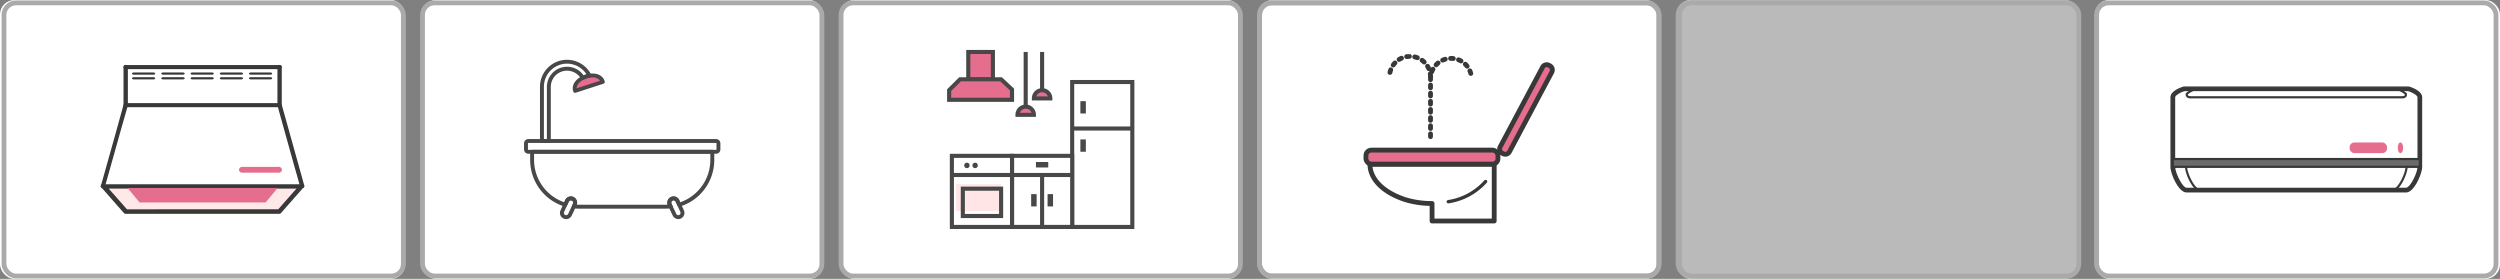 <svg xmlns="http://www.w3.org/2000/svg" xmlns:xlink="http://www.w3.org/1999/xlink" width="519" height="57.897" viewBox="0 0 519 57.897">
  <rect x="0" y="0" width="519" height="57.897" fill="#808080" stroke="none"/>
  <defs>
    <clipPath id="clip-path">
      <rect id="長方形_40741" data-name="長方形 40741" width="40.25" height="35.409" fill="none"/>
    </clipPath>
    <clipPath id="clip-path-2">
      <rect id="長方形_40742" data-name="長方形 40742" width="32.933" height="42.806" fill="none"/>
    </clipPath>
  </defs>
  <g id="_2110_set_ico01" data-name=" 2110 set ico01" transform="translate(0.473 0.141)">
    <g id="グループ_28878" data-name="グループ 28878" transform="translate(-0.473 -0.14)">
      <g id="グループ_28876" data-name="グループ 28876" transform="translate(0 0)">
        <g id="li" transform="translate(434.892)">
          <g id="長方形_4772" data-name="長方形 4772">
            <rect id="長方形_40123" data-name="長方形 40123" width="84.108" height="57.896" rx="3" fill="#fff"/>
            <rect id="長方形_40124" data-name="長方形 40124" width="82.916" height="56.704" rx="2.5" transform="translate(0.367 0.596)" fill="none" stroke="#aaa" stroke-width="1"/>
          </g>
          <g id="ico" transform="translate(15.846 18.094)">
            <g id="グループ_12440" data-name="グループ 12440">
              <g id="グループ_12439" data-name="グループ 12439">
                <g id="グループ_12433" data-name="グループ 12433">
                  <path id="パス_5374" data-name="パス 5374" d="M497.009,43.859c1.268,0,2.853-3.5,2.853-4.827V24.593c0-.917-1.9-1.657-2.4-1.762H450.986c-.495.106-2.4.846-2.4,1.762V39.032c0,1.324,1.586,4.827,2.853,4.827Z" transform="translate(-448.248 -22.491)" fill="#fff"/>
                  <path id="パス_5375" data-name="パス 5375" d="M496.976,44.163H451.4c-1.57,0-3.194-3.837-3.194-5.168V24.557c0-1.245,2.256-2.007,2.667-2.094a.314.314,0,0,1,.071-.008h46.484a.312.312,0,0,1,.07.008c.414.09,2.667.85,2.667,2.094V39C500.17,40.325,498.546,44.163,496.976,44.163ZM450.987,23.133c-.632.148-2.094.846-2.094,1.422V38.993c0,1.263,1.542,4.487,2.513,4.487h45.572c.972,0,2.513-3.22,2.513-4.487V24.555c0-.577-1.461-1.273-2.094-1.422Z" transform="translate(-448.211 -22.454)" fill="#383838" stroke="#383838" stroke-width="0.3"/>
                </g>
                <g id="グループ_12434" data-name="グループ 12434" transform="translate(2.862 16.315)">
                  <path id="パス_5376" data-name="パス 5376" d="M454.464,45.813c-1.514,0-3.081-3.753-3.081-5.053a.226.226,0,0,1,.227-.226h0a.226.226,0,0,1,.226.226h0c0,1.334,1.583,4.6,2.627,4.6a.226.226,0,0,1,.227.226h0A.227.227,0,0,1,454.464,45.813Z" transform="translate(-451.383 -40.533)" fill="#383838"/>
                </g>
                <g id="グループ_12435" data-name="グループ 12435" transform="translate(3.007 0.111)">
                  <path id="パス_5377" data-name="パス 5377" d="M496.456,24.792H452.577a1.038,1.038,0,0,1-.917-.361.776.776,0,0,1-.068-.684.241.241,0,0,1,.055-.082,5.434,5.434,0,0,1,2.115-1.083.226.226,0,0,1,.27.171v0a.226.226,0,0,1-.172.27h0a5.051,5.051,0,0,0-1.854.93.294.294,0,0,0,.031.224c.072.1.264.16.542.16h43.879c.277,0,.468-.057.542-.16a.294.294,0,0,0,.031-.224,5.053,5.053,0,0,0-1.853-.93A.227.227,0,0,1,495,22.76v0a.228.228,0,0,1,.271-.175,5.433,5.433,0,0,1,2.115,1.083.252.252,0,0,1,.055.082.779.779,0,0,1-.067.684A1.041,1.041,0,0,1,496.456,24.792Z" transform="translate(-451.543 -22.577)" fill="#383838"/>
                </g>
                <g id="グループ_12436" data-name="グループ 12436" transform="translate(0.119 14.696)">
                  <rect id="長方形_6325" data-name="長方形 6325" width="51.277" height="1.619" transform="translate(0.223 0.226)" fill="#6b6b6c"/>
                  <path id="パス_5378" data-name="パス 5378" d="M499.842,40.811H448.57a.228.228,0,0,1-.227-.227V38.966a.226.226,0,0,1,.227-.227h51.277a.226.226,0,0,1,.226.227h0v1.619a.226.226,0,0,1-.226.227Zm-51.05-.451h50.824V39.195H448.792Z" transform="translate(-448.343 -38.739)" fill="#383838"/>
                </g>
                <g id="グループ_12437" data-name="グループ 12437" transform="translate(45.79 16.313)">
                  <path id="パス_5379" data-name="パス 5379" d="M499.18,45.813a.226.226,0,0,1-.227-.227h0a.226.226,0,0,1,.227-.227h0c1.044,0,2.627-3.267,2.627-4.6a.226.226,0,0,1,.226-.227h0a.226.226,0,0,1,.227.227h0C502.26,42.06,500.694,45.813,499.18,45.813Z" transform="translate(-498.953 -40.531)" fill="#383838"/>
                </g>
                <ellipse id="楕円形_186" data-name="楕円形 186" cx="0.555" cy="1.111" rx="0.555" ry="1.111" transform="translate(47.038 11.475)" fill="#e56d8d"/>
                <rect id="長方形_6326" data-name="長方形 6326" width="7.774" height="2.222" rx="1" transform="translate(37.042 11.475)" fill="#e56d8d"/>
              </g>
            </g>
          </g>
        </g>
        <g id="li-2" transform="translate(174.37)">
          <g id="長方形_4772-2" data-name="長方形 4772-2">
            <rect id="長方形_40125" data-name="長方形 40125" width="83.419" height="57.896" rx="3" fill="#fff"/>
            <rect id="長方形_40126" data-name="長方形 40126" width="82.916" height="56.704" rx="2.5" transform="translate(0.228 0.596)" fill="none" stroke="#aaa" stroke-width="1"/>
          </g>
          <g id="ico-2" transform="translate(22.246 10.359)">
            <g id="グループ_12559" data-name="グループ 12559" transform="translate(25.542 6.244)">
              <rect id="長方形_6338" data-name="長方形 6338" width="12.487" height="30.083" transform="translate(0.426 0.426)" fill="#fff"/>
              <path id="パス_5476" data-name="パス 5476" d="M235.889,51.723H222.551V20.789h13.338ZM223.4,50.872h11.636V21.64H223.4Z" transform="translate(-222.551 -20.789)" fill="#484848"/>
            </g>
            <g id="グループ_12560" data-name="グループ 12560" transform="translate(13.055 21.569)">
              <rect id="長方形_6339" data-name="長方形 6339" width="12.487" height="14.758" transform="translate(0.426 0.426)" fill="#fff"/>
              <path id="パス_5477" data-name="パス 5477" d="M222.483,52.851H209.145V37.242h13.338ZM210,52h11.636V38.093H210Z" transform="translate(-209.145 -37.242)" fill="#484848"/>
            </g>
            <g id="グループ_12561" data-name="グループ 12561" transform="translate(0.567 21.569)">
              <rect id="長方形_6340" data-name="長方形 6340" width="12.487" height="14.758" transform="translate(0.426 0.426)" fill="#fff"/>
              <path id="パス_5478" data-name="パス 5478" d="M209.076,52.851H195.738V37.242h13.338ZM196.589,52h11.636V38.093H196.589Z" transform="translate(-195.738 -37.242)" fill="#484848"/>
            </g>
            <g id="グループ_12562" data-name="グループ 12562" transform="translate(0.993 25.542)">
              <rect id="長方形_6341" data-name="長方形 6341" width="24.691" height="0.851" fill="#484848"/>
            </g>
            <g id="グループ_12563" data-name="グループ 12563" transform="translate(25.968 15.893)">
              <rect id="長方形_6342" data-name="長方形 6342" width="12.771" height="0.851" fill="#484848"/>
            </g>
            <g id="グループ_12564" data-name="グループ 12564" transform="translate(27.671 10.643)">
              <rect id="長方形_6343" data-name="長方形 6343" width="1.135" height="2.554" fill="#484848"/>
            </g>
            <g id="グループ_12565" data-name="グループ 12565" transform="translate(27.671 18.589)">
              <rect id="長方形_6344" data-name="長方形 6344" width="1.135" height="2.554" fill="#484848"/>
            </g>
            <g id="グループ_12566" data-name="グループ 12566" transform="translate(18.447 23.272)">
              <rect id="長方形_6345" data-name="長方形 6345" width="2.554" height="1.135" fill="#484848"/>
            </g>
            <g id="グループ_12567" data-name="グループ 12567" transform="translate(17.454 29.941)">
              <rect id="長方形_6346" data-name="長方形 6346" width="1.135" height="2.554" fill="#484848"/>
            </g>
            <g id="グループ_12568" data-name="グループ 12568" transform="translate(20.86 29.941)">
              <rect id="長方形_6347" data-name="長方形 6347" width="1.135" height="2.554" fill="#484848"/>
            </g>
            <g id="グループ_12569" data-name="グループ 12569" transform="translate(1.863 27.874)">
              <rect id="長方形_6368" data-name="長方形 6368" width="9.315" height="5.589" fill="#ffe5e5"/>
              <path id="パス_5479" data-name="パス 5479" d="M206.978,51.083h-8.8V44.555h8.8Zm-7.946-.851h7.095V45.406h-7.095Z" transform="translate(-197.201 -44.048)" fill="#484848"/>
            </g>
            <g id="グループ_12570" data-name="グループ 12570" transform="translate(19.299 25.968)">
              <rect id="長方形_6348" data-name="長方形 6348" width="0.851" height="10.784" fill="#484848"/>
            </g>
            <g id="グループ_12571" data-name="グループ 12571" transform="translate(3.973)">
              <rect id="長方形_6349" data-name="長方形 6349" width="5.108" height="5.676" transform="translate(0.427 0.426)" fill="#e56d8d"/>
              <path id="パス_5480" data-name="パス 5480" d="M205.355,20.614h-5.961V14.086h5.961Zm-5.108-.851H204.5V14.937h-4.257Z" transform="translate(-199.394 -14.086)" fill="#484848"/>
            </g>
            <g id="グループ_12572" data-name="グループ 12572" transform="translate(0 5.676)">
              <path id="パス_5481" data-name="パス 5481" d="M208.641,24.894H195.586V22.888l2.271-2.251h8.514l2.271,2.126Z" transform="translate(-195.16 -20.211)" fill="#e56d8d"/>
              <path id="パス_5482" data-name="パス 5482" d="M209.036,25.288H195.129V22.68l2.521-2.5h8.857l2.528,2.367Zm-13.055-.851h12.2V22.916l-2.013-1.884H198l-2.02,2Z" transform="translate(-195.129 -20.18)" fill="#484848"/>
            </g>
            <g id="グループ_12573" data-name="グループ 12573" transform="translate(15.893 0.426)">
              <rect id="長方形_6350" data-name="長方形 6350" width="0.851" height="11.068" fill="#484848"/>
            </g>
            <g id="グループ_12574" data-name="グループ 12574" transform="translate(19.299 0.426)">
              <rect id="長方形_6351" data-name="長方形 6351" width="0.851" height="8.23" fill="#484848"/>
            </g>
            <g id="グループ_12575" data-name="グループ 12575" transform="translate(14.191 11.353)">
              <path id="長方形_6352" data-name="長方形 6352" d="M212.524,26.731h0a1.7,1.7,0,0,1,1.7,1.7h-3.405a1.7,1.7,0,0,1,1.7-1.7Z" transform="translate(-210.395 -26.305)" fill="#e56d8d"/>
              <path id="パス_5483" data-name="パス 5483" d="M214.621,28.828h-4.257V28.4a2.128,2.128,0,0,1,4.257,0Zm-3.333-.851H213.7a1.276,1.276,0,0,0-2.407,0Z" transform="translate(-210.364 -26.274)" fill="#484848"/>
            </g>
            <g id="グループ_12576" data-name="グループ 12576" transform="translate(17.596 7.946)">
              <path id="長方形_6353" data-name="長方形 6353" d="M216.18,23.074h0a1.7,1.7,0,0,1,1.7,1.7h-3.405a1.7,1.7,0,0,1,1.7-1.7Z" transform="translate(-214.051 -22.648)" fill="#e56d8d"/>
              <path id="パス_5484" data-name="パス 5484" d="M218.277,25.171H214.02v-.426a2.128,2.128,0,1,1,4.257,0Zm-3.333-.851h2.408a1.276,1.276,0,0,0-2.407,0Z" transform="translate(-214.02 -22.617)" fill="#484848"/>
            </g>
            <g id="グループ_12577" data-name="グループ 12577" transform="translate(3.548 23.414)">
              <circle id="楕円形_187" data-name="楕円形 187" cx="0.567" cy="0.567" r="0.567" fill="#484848"/>
            </g>
            <g id="グループ_12578" data-name="グループ 12578" transform="translate(5.251 23.414)">
              <circle id="楕円形_188" data-name="楕円形 188" cx="0.567" cy="0.567" r="0.567" fill="#484848"/>
            </g>
          </g>
        </g>
        <g id="li-3" transform="translate(87.53)">
          <g id="長方形_4772-3" data-name="長方形 4772-3">
            <rect id="長方形_40127" data-name="長方形 40127" width="83.419" height="57.896" rx="3" fill="#fff"/>
            <rect id="長方形_40128" data-name="長方形 40128" width="82.916" height="56.704" rx="2.5" transform="translate(0.183 0.596)" fill="none" stroke="#aaa" stroke-width="1"/>
          </g>
          <g id="ico-3" transform="translate(21.26 12.41)">
            <g id="グループ_12535" data-name="グループ 12535" transform="translate(0.178 0.182)">
              <g id="グループ_12526" data-name="グループ 12526" transform="translate(3.32)">
                <g id="グループ_12525" data-name="グループ 12525">
                  <path id="パス_5456" data-name="パス 5456" d="M111.64,30.845h-1.435a.225.225,0,0,1-.224-.225V19.387a5.409,5.409,0,0,1,1.589-3.852,5.438,5.438,0,0,1,7.682,0,5.54,5.54,0,0,1,1.029,1.42.224.224,0,0,1-.16.32,4.475,4.475,0,0,0-1.332.444.224.224,0,0,1-.3-.093,3.492,3.492,0,0,0-3.061-1.78,3.52,3.52,0,0,0-2.512,1.028,3.58,3.58,0,0,0-1.046,2.512V30.619a.224.224,0,0,1-.223.226Zm-1.21-.448h.985V19.389a4.031,4.031,0,0,1,1.177-2.829,4.01,4.01,0,0,1,5.641,0,4.6,4.6,0,0,1,.538.67,4.845,4.845,0,0,1,.97-.329,5.142,5.142,0,0,0-.8-1.046,4.991,4.991,0,0,0-7.052,0,4.959,4.959,0,0,0-1.456,3.532Z" transform="translate(-109.982 -13.946)" fill="#0c0d0d"/>
                </g>
              </g>
              <g id="グループ_12528" data-name="グループ 12528" transform="translate(0 16.446)">
                <g id="グループ_12527" data-name="グループ 12527">
                  <path id="パス_5457" data-name="パス 5457" d="M145.939,35.165H106.952a.717.717,0,0,1-.71-.71V33.182a.717.717,0,0,1,.71-.71h38.987a.717.717,0,0,1,.71.71v1.273A.717.717,0,0,1,145.939,35.165Zm-38.987-2.241a.267.267,0,0,0-.26.26v1.273a.267.267,0,0,0,.26.26h38.987a.267.267,0,0,0,.26-.26V33.185a.267.267,0,0,0-.26-.26Z" transform="translate(-106.242 -32.472)" fill="#0c0d0d"/>
                </g>
              </g>
              <g id="グループ_12530" data-name="グループ 12530" transform="translate(1.278 18.692)">
                <g id="グループ_12529" data-name="グループ 12529">
                  <path id="パス_5458" data-name="パス 5458" d="M135.687,46.85H117.529a9.034,9.034,0,0,1-.992-.055.225.225,0,0,1-.178-.32l.2-.413a.662.662,0,0,0-1.2-.558l-.008.017-.355.785a.224.224,0,0,1-.266.123,9.914,9.914,0,0,1-7.043-9.446V35.226a.225.225,0,0,1,.225-.224h37.4a.225.225,0,0,1,.224.224v1.756a9.914,9.914,0,0,1-7.043,9.446.224.224,0,0,1-.266-.123l-.355-.788a.66.66,0,0,0-.874-.325l-.008,0a.666.666,0,0,0-.322.874l.194.406a.226.226,0,0,1-.006.205.222.222,0,0,1-.171.115A9.063,9.063,0,0,1,135.687,46.85ZM116.9,46.378c.209.016.419.023.628.023h18.158c.208,0,.418-.007.627-.023l-.059-.123a1.117,1.117,0,0,1,.539-1.466,1.1,1.1,0,0,1,1.47.516l.008.017.279.613a9.464,9.464,0,0,0,6.536-8.959V35.445h-36.96v1.532a9.464,9.464,0,0,0,6.536,8.959l.277-.609a1.1,1.1,0,0,1,1.46-.551l.024.012a1.114,1.114,0,0,1,.538,1.458Z" transform="translate(-107.682 -35.002)" fill="#0c0d0d"/>
                </g>
              </g>
              <g id="グループ_12532" data-name="グループ 12532" transform="translate(7.464 28.371)">
                <g id="グループ_12531" data-name="グループ 12531">
                  <path id="パス_5459" data-name="パス 5459" d="M115.743,50.246a1.079,1.079,0,0,1-.444-.1,1.1,1.1,0,0,1-.55-1.46l.012-.024.966-2.112a1.1,1.1,0,0,1,1.462-.55l.02.01a1.115,1.115,0,0,1,.54,1.459l-.99,2.123a1.089,1.089,0,0,1-.621.581A1.1,1.1,0,0,1,115.743,50.246Zm.988-3.891a.669.669,0,0,0-.6.391l-.969,2.111a.66.66,0,0,0,.308.881l.016.007a.641.641,0,0,0,.494.01.651.651,0,0,0,.368-.346l.987-2.119a.662.662,0,0,0-.32-.867h0A.663.663,0,0,0,116.731,46.355Zm22.305,3.891a1.117,1.117,0,0,1-.4-.073,1.094,1.094,0,0,1-.621-.585l-.984-2.111a1.114,1.114,0,0,1,.538-1.462,1.1,1.1,0,0,1,1.471.514l.009.019.969,2.119a1.083,1.083,0,0,1,.04.85,1.13,1.13,0,0,1-.577.629,1.078,1.078,0,0,1-.449.1Zm-.986-3.891a.648.648,0,0,0-.282.065h0a.664.664,0,0,0-.319.871l.984,2.11a.659.659,0,0,0,.868.344.684.684,0,0,0,.347-.378.646.646,0,0,0-.025-.5l-.97-2.119a.667.667,0,0,0-.6-.388Zm-.38-.137" transform="translate(-114.65 -45.905)" fill="#0c0d0d"/>
                </g>
              </g>
              <g id="グループ_12534" data-name="グループ 12534" transform="translate(10.117 2.852)">
                <g id="グループ_12533" data-name="グループ 12533">
                  <path id="パス_5460" data-name="パス 5460" d="M117.948,20.8a.228.228,0,0,1-.1-.025.223.223,0,0,1-.111-.131c-.471-1.472.866-2.752,2.429-3.256,1.458-.47,3.254-.276,3.751,1.255a.221.221,0,0,1-.013.171.219.219,0,0,1-.131.111l-5.754,1.864A.224.224,0,0,1,117.948,20.8Z" transform="translate(-117.639 -17.159)" fill="#e56d8d"/>
                </g>
              </g>
            </g>
            <g id="グループ_12546" data-name="グループ 12546" transform="translate(0.178 0.182)">
              <g id="グループ_12537" data-name="グループ 12537" transform="translate(3.32)">
                <g id="グループ_12536" data-name="グループ 12536">
                  <path id="パス_5461" data-name="パス 5461" d="M111.64,30.845h-1.435a.225.225,0,0,1-.224-.225V19.387a5.409,5.409,0,0,1,1.589-3.852,5.438,5.438,0,0,1,7.682,0,5.54,5.54,0,0,1,1.029,1.42.224.224,0,0,1-.16.32,4.475,4.475,0,0,0-1.332.444.224.224,0,0,1-.3-.093,3.492,3.492,0,0,0-3.061-1.78,3.52,3.52,0,0,0-2.512,1.028,3.58,3.58,0,0,0-1.046,2.512V30.619a.224.224,0,0,1-.223.226Z" transform="translate(-109.982 -13.946)" fill="#fff"/>
                </g>
              </g>
              <g id="グループ_12539" data-name="グループ 12539" transform="translate(0 16.446)">
                <g id="グループ_12538" data-name="グループ 12538">
                  <path id="パス_5462" data-name="パス 5462" d="M145.939,35.165H106.952a.717.717,0,0,1-.71-.71V33.182a.717.717,0,0,1,.71-.71h38.987a.717.717,0,0,1,.71.71v1.273A.717.717,0,0,1,145.939,35.165Z" transform="translate(-106.242 -32.472)" fill="#fff"/>
                </g>
              </g>
              <g id="グループ_12541" data-name="グループ 12541" transform="translate(1.724 19.14)">
                <g id="グループ_12540" data-name="グループ 12540">
                  <path id="パス_5463" data-name="パス 5463" d="M116.958,46.435c.21.016.419.023.628.023h18.158c.208,0,.418-.007.627-.023l-.059-.123a1.117,1.117,0,0,1,.539-1.466,1.1,1.1,0,0,1,1.47.518l.009.019.279.613a9.464,9.464,0,0,0,6.536-8.959V35.506H108.184v1.532A9.464,9.464,0,0,0,114.72,46l.277-.609a1.1,1.1,0,0,1,1.46-.551l.024.012a1.114,1.114,0,0,1,.538,1.458Z" transform="translate(-108.184 -35.506)" fill="#fff"/>
                </g>
              </g>
              <g id="グループ_12543" data-name="グループ 12543" transform="translate(7.464 28.371)">
                <g id="グループ_12542" data-name="グループ 12542">
                  <path id="パス_5464" data-name="パス 5464" d="M115.743,50.246a1.079,1.079,0,0,1-.444-.1,1.1,1.1,0,0,1-.55-1.46l.012-.024.966-2.112a1.1,1.1,0,0,1,1.462-.55l.02.01a1.115,1.115,0,0,1,.54,1.459l-.99,2.123a1.089,1.089,0,0,1-.621.581A1.1,1.1,0,0,1,115.743,50.246Zm23.293,0a1.117,1.117,0,0,1-.4-.073,1.094,1.094,0,0,1-.621-.585l-.984-2.111a1.114,1.114,0,0,1,.538-1.462,1.1,1.1,0,0,1,1.471.514l.009.019.969,2.119a1.083,1.083,0,0,1,.04.85,1.13,1.13,0,0,1-.577.629,1.078,1.078,0,0,1-.449.1Zm-1.366-4.029" transform="translate(-114.65 -45.905)" fill="#fff"/>
                </g>
              </g>
              <g id="グループ_12545" data-name="グループ 12545" transform="translate(10.117 2.852)">
                <g id="グループ_12544" data-name="グループ 12544">
                  <path id="パス_5465" data-name="パス 5465" d="M117.948,20.8a.228.228,0,0,1-.1-.025.223.223,0,0,1-.111-.131c-.471-1.472.866-2.752,2.429-3.256,1.458-.47,3.254-.276,3.751,1.255a.221.221,0,0,1-.013.171.219.219,0,0,1-.131.111l-5.754,1.864A.224.224,0,0,1,117.948,20.8Zm3.6-3.191a4.129,4.129,0,0,0-1.251.205c-1.269.408-2.376,1.372-2.193,2.474l5.3-1.717a1.917,1.917,0,0,0-1.854-.962Z" transform="translate(-117.639 -17.159)" fill="#fff"/>
                </g>
              </g>
            </g>
            <g id="グループ_12557" data-name="グループ 12557">
              <g id="グループ_12548" data-name="グループ 12548" transform="translate(3.311)">
                <g id="グループ_12547" data-name="グループ 12547">
                  <path id="パス_5466" data-name="パス 5466" d="M111.64,30.845h-1.435a.225.225,0,0,1-.224-.225V19.387a5.409,5.409,0,0,1,1.589-3.852,5.438,5.438,0,0,1,7.682,0,5.555,5.555,0,0,1,1.029,1.42.224.224,0,0,1-.16.32,4.475,4.475,0,0,0-1.332.444.222.222,0,0,1-.171.017.225.225,0,0,1-.133-.11,3.492,3.492,0,0,0-3.061-1.78,3.52,3.52,0,0,0-2.512,1.028,3.58,3.58,0,0,0-1.046,2.512V30.619a.224.224,0,0,1-.223.226Zm-1.21-.448h.985V19.389a4.031,4.031,0,0,1,1.177-2.829,4.01,4.01,0,0,1,5.641,0,4.6,4.6,0,0,1,.538.67,4.845,4.845,0,0,1,.97-.329,5.142,5.142,0,0,0-.8-1.046,4.991,4.991,0,0,0-7.052,0,4.959,4.959,0,0,0-1.456,3.532Z" transform="translate(-109.796 -13.764)" fill="#484848"/>
                  <path id="パス_5467" data-name="パス 5467" d="M111.612,31h-1.435a.406.406,0,0,1-.406-.407V19.363a5.586,5.586,0,0,1,1.642-3.98,5.62,5.62,0,0,1,7.938,0,5.759,5.759,0,0,1,1.065,1.47.406.406,0,0,1-.29.581,4.282,4.282,0,0,0-1.278.423.406.406,0,0,1-.551-.167,3.433,3.433,0,0,0-.549-.72,3.379,3.379,0,0,0-4.74.012,3.4,3.4,0,0,0-.992,2.384V30.6A.407.407,0,0,1,111.612,31Zm3.782-16.9a5.3,5.3,0,0,0-3.723,1.537,5.224,5.224,0,0,0-1.535,3.721V30.6a.043.043,0,0,0,.042.043h1.435a.043.043,0,0,0,.042-.043V19.363a3.764,3.764,0,0,1,1.1-2.641,3.744,3.744,0,0,1,5.258-.006,3.775,3.775,0,0,1,.607.8l.145.178-.089-.16a4.668,4.668,0,0,1,1.386-.462.044.044,0,0,0,.03-.023.04.04,0,0,0,0-.037,5.336,5.336,0,0,0-1-1.375,5.274,5.274,0,0,0-3.7-1.53Zm-3.823,16.45h-1.349V19.364A5.137,5.137,0,0,1,111.73,15.7a5.173,5.173,0,0,1,7.3,0,5.382,5.382,0,0,1,.834,1.085l.123.212-.24.056a4.63,4.63,0,0,0-.934.316l-.145.068-.089-.136a4.52,4.52,0,0,0-.518-.644,3.815,3.815,0,0,0-6.5,2.707Zm-.985-.364h.621V19.36a4.218,4.218,0,0,1,1.23-2.958,4.192,4.192,0,0,1,5.9,0,5.508,5.508,0,0,1,.476.57,4.805,4.805,0,0,1,.621-.216,5.008,5.008,0,0,0-.649-.8,4.8,4.8,0,0,0-8.2,3.406Z" transform="translate(-109.772 -13.741)" fill="#484848"/>
                </g>
              </g>
              <g id="グループ_12550" data-name="グループ 12550" transform="translate(0 16.458)">
                <g id="グループ_12549" data-name="グループ 12549">
                  <path id="パス_5468" data-name="パス 5468" d="M145.939,35.165H106.952a.717.717,0,0,1-.71-.71V33.182a.717.717,0,0,1,.71-.71h38.987a.717.717,0,0,1,.71.71v1.273A.717.717,0,0,1,145.939,35.165Zm-38.987-2.241a.267.267,0,0,0-.26.26v1.273a.267.267,0,0,0,.26.26h38.987a.267.267,0,0,0,.26-.26V33.185a.267.267,0,0,0-.26-.26Z" transform="translate(-106.064 -32.302)" fill="#484848"/>
                  <path id="パス_5469" data-name="パス 5469" d="M145.916,35.328H106.93a.9.9,0,0,1-.888-.888V33.168a.9.9,0,0,1,.888-.888h38.987a.9.9,0,0,1,.888.888v1.273A.9.9,0,0,1,145.916,35.328ZM106.93,32.64a.533.533,0,0,0-.526.526v1.273a.533.533,0,0,0,.526.526h38.987a.533.533,0,0,0,.526-.526V33.166a.533.533,0,0,0-.526-.526Zm38.987,2.241H106.93a.453.453,0,0,1-.444-.444V33.163a.453.453,0,0,1,.444-.444h38.987a.453.453,0,0,1,.444.444v1.273a.453.453,0,0,1-.444.441ZM106.93,33.088a.089.089,0,0,0-.077.078v1.273a.089.089,0,0,0,.077.078h38.987a.089.089,0,0,0,.078-.078V33.166a.089.089,0,0,0-.078-.078Z" transform="translate(-106.042 -32.28)" fill="#484848"/>
                </g>
              </g>
              <g id="グループ_12552" data-name="グループ 12552" transform="translate(1.269 18.69)">
                <g id="グループ_12551" data-name="グループ 12551">
                  <path id="パス_5470" data-name="パス 5470" d="M135.687,46.85H117.529a9.034,9.034,0,0,1-.992-.055.225.225,0,0,1-.178-.32l.2-.413a.662.662,0,0,0-1.2-.558l-.008.017-.355.785a.224.224,0,0,1-.266.123,9.914,9.914,0,0,1-7.043-9.446V35.226a.225.225,0,0,1,.225-.224h37.4a.225.225,0,0,1,.224.224v1.756a9.914,9.914,0,0,1-7.043,9.446.224.224,0,0,1-.266-.123l-.355-.788a.66.66,0,0,0-.874-.325l-.008,0a.666.666,0,0,0-.322.874l.194.406a.226.226,0,0,1-.006.205.222.222,0,0,1-.171.115A9.063,9.063,0,0,1,135.687,46.85ZM116.9,46.378c.209.016.419.023.628.023h18.158c.208,0,.418-.007.627-.023l-.059-.123a1.117,1.117,0,0,1,.539-1.466,1.1,1.1,0,0,1,1.47.516l.008.017.279.613a9.464,9.464,0,0,0,6.536-8.959V35.445h-36.96v1.532a9.464,9.464,0,0,0,6.536,8.959l.277-.609a1.1,1.1,0,0,1,1.46-.551l.024.012a1.114,1.114,0,0,1,.538,1.458Z" transform="translate(-107.496 -34.818)" fill="#484848"/>
                  <path id="パス_5471" data-name="パス 5471" d="M135.663,47.008H117.505a9.2,9.2,0,0,1-1.013-.056.4.4,0,0,1-.311-.207.41.41,0,0,1-.012-.372l.2-.413a.482.482,0,0,0-.233-.621.471.471,0,0,0-.362-.024.5.5,0,0,0-.286.261l-.355.78a.4.4,0,0,1-.485.221,10.1,10.1,0,0,1-7.174-9.62V35.2a.407.407,0,0,1,.406-.406h37.408a.406.406,0,0,1,.407.406v1.756a10.1,10.1,0,0,1-7.173,9.62.409.409,0,0,1-.485-.22l-.355-.79a.479.479,0,0,0-.635-.234l0,0a.484.484,0,0,0-.233.636l.192.4a.407.407,0,0,1-.321.58A9.247,9.247,0,0,1,135.663,47.008Zm-19.74-2.082a.832.832,0,0,1,.366.089.842.842,0,0,1,.409,1.1l-.2.418a.041.041,0,0,0,.032.06,8.963,8.963,0,0,0,.977.054h18.158a8.744,8.744,0,0,0,.977-.054.041.041,0,0,0,.032-.06l-.194-.406a.851.851,0,0,1,.41-1.117.839.839,0,0,1,1.118.4l0,.01.36.792a.042.042,0,0,0,.051.023,9.73,9.73,0,0,0,6.914-9.272V35.205a.042.042,0,0,0-.043-.043H107.879a.042.042,0,0,0-.043.043h0v1.756a9.73,9.73,0,0,0,6.913,9.272.042.042,0,0,0,.051-.023l.355-.784a.867.867,0,0,1,.494-.451.828.828,0,0,1,.274-.05Zm19.74,1.633H117.505q-.32,0-.641-.023l-.266-.02.178-.369a.928.928,0,0,0-1.684-.779l-.009.019-.342.753-.154-.05a9.681,9.681,0,0,1-6.662-9.132V35.244h37.322v1.713a9.681,9.681,0,0,1-6.662,9.132l-.154.05-.345-.76a.922.922,0,0,0-1.222-.455l-.014.007a.936.936,0,0,0-.45,1.229l.171.355-.266.02Q135.982,46.56,135.663,46.559Zm-18.515-.371c.118,0,.237.007.355.007h18.158c.118,0,.238,0,.355-.007a1.3,1.3,0,0,1,.674-1.587,1.282,1.282,0,0,1,1.71.6l.009.019.213.468a9.321,9.321,0,0,0,6.257-8.735V35.6H108.286v1.35a9.316,9.316,0,0,0,6.257,8.735l.209-.46a1.287,1.287,0,0,1,1.7-.641l.026.012a1.292,1.292,0,0,1,.669,1.586Z" transform="translate(-107.472 -34.795)" fill="#484848"/>
                </g>
              </g>
              <g id="グループ_12554" data-name="グループ 12554" transform="translate(7.458 28.367)">
                <g id="グループ_12553" data-name="グループ 12553">
                  <path id="パス_5472" data-name="パス 5472" d="M115.743,50.246a1.079,1.079,0,0,1-.444-.1,1.1,1.1,0,0,1-.55-1.46l.012-.024.966-2.112a1.1,1.1,0,0,1,1.462-.55l.02.01a1.115,1.115,0,0,1,.54,1.459l-.99,2.123a1.089,1.089,0,0,1-.621.581A1.108,1.108,0,0,1,115.743,50.246Zm.988-3.891a.669.669,0,0,0-.6.391l-.969,2.111a.66.66,0,0,0,.308.881l.016.007a.641.641,0,0,0,.494.01.651.651,0,0,0,.368-.346l.987-2.119a.662.662,0,0,0-.32-.867h0A.663.663,0,0,0,116.731,46.355Zm22.305,3.891a1.117,1.117,0,0,1-.4-.073,1.094,1.094,0,0,1-.621-.585l-.984-2.111a1.114,1.114,0,0,1,.538-1.462,1.1,1.1,0,0,1,1.471.514l.009.019.969,2.119a1.083,1.083,0,0,1,.04.85,1.13,1.13,0,0,1-.577.629,1.078,1.078,0,0,1-.449.1Zm-.986-3.891a.648.648,0,0,0-.282.065h0a.664.664,0,0,0-.319.871l.984,2.11a.659.659,0,0,0,.868.344.684.684,0,0,0,.347-.378.646.646,0,0,0-.025-.5l-.97-2.119a.667.667,0,0,0-.6-.388Zm-.38-.137" transform="translate(-114.467 -45.719)" fill="#484848"/>
                  <path id="パス_5473" data-name="パス 5473" d="M139.014,50.4a1.313,1.313,0,0,1-1.182-.771l-.984-2.107a1.3,1.3,0,0,1,.626-1.7,1.269,1.269,0,0,1,.986-.051,1.314,1.314,0,0,1,.735.674l.971,2.122a1.265,1.265,0,0,1,.044.988,1.311,1.311,0,0,1-.669.73A1.262,1.262,0,0,1,139.014,50.4Zm-1.364-4.261-.019.009a.935.935,0,0,0-.45,1.225l.982,2.107a.93.93,0,0,0,1.23.471.946.946,0,0,0,.482-.526.9.9,0,0,0-.033-.71l-.971-2.122a.947.947,0,0,0-.533-.486.905.905,0,0,0-.684.028v.093l.012-.006a.852.852,0,0,1,1.126.407l.971,2.122a.821.821,0,0,1,.03.643.858.858,0,0,1-.439.479.846.846,0,0,1-1.114-.426l-.983-2.1a.849.849,0,0,1,.393-1.107Zm.377.367a.478.478,0,0,0-.2.047.484.484,0,0,0-.233.637l.98,2.109a.472.472,0,0,0,.621.25.5.5,0,0,0,.252-.275.463.463,0,0,0-.019-.362l-.971-2.122a.484.484,0,0,0-.427-.281ZM115.721,50.4a1.28,1.28,0,0,1-1.163-1.814l.012-.026.965-2.108a1.284,1.284,0,0,1,1.7-.64l.027.012a1.3,1.3,0,0,1,.628,1.695l-.99,2.123a1.268,1.268,0,0,1-.717.674,1.288,1.288,0,0,1-.463.087Zm.986-4.339a.938.938,0,0,0-.842.545l-.964,2.108a.924.924,0,0,0,.433,1.234l.019.009a.939.939,0,0,0,.7.017.912.912,0,0,0,.516-.484l.99-2.123a.931.931,0,0,0-.452-1.216.921.921,0,0,0-.4-.087Zm-.988,3.893a.792.792,0,0,1-.332-.071.842.842,0,0,1-.42-1.114l.009-.018.965-2.108a.857.857,0,0,1,1.128-.414.845.845,0,0,1,.412,1.106l-.99,2.123a.829.829,0,0,1-.469.439.853.853,0,0,1-.3.059Zm.989-3.444a.488.488,0,0,0-.438.287l-.965,2.108a.476.476,0,0,0,.216.638l.02.01a.461.461,0,0,0,.351,0,.469.469,0,0,0,.266-.249l.99-2.123a.475.475,0,0,0-.441-.667Z" transform="translate(-114.444 -45.696)" fill="#484848"/>
                </g>
              </g>
              <g id="グループ_12556" data-name="グループ 12556" transform="translate(10.111 2.853)">
                <g id="グループ_12555" data-name="グループ 12555">
                  <path id="パス_5474" data-name="パス 5474" d="M117.947,20.8a.228.228,0,0,1-.1-.025.223.223,0,0,1-.111-.131c-.471-1.472.866-2.752,2.429-3.256,1.458-.47,3.254-.276,3.751,1.255a.221.221,0,0,1-.013.171.219.219,0,0,1-.131.111l-5.754,1.864A.224.224,0,0,1,117.947,20.8Zm3.6-3.191a4.129,4.129,0,0,0-1.251.205c-1.269.408-2.376,1.372-2.193,2.474l5.3-1.717a1.917,1.917,0,0,0-1.854-.962Z" transform="translate(-117.455 -16.977)" fill="#484848"/>
                  <path id="パス_5475" data-name="パス 5475" d="M117.924,20.956a.4.4,0,0,1-.185-.044.413.413,0,0,1-.2-.238c-.507-1.585.9-2.953,2.546-3.485,1.541-.5,3.444-.279,3.98,1.372a.405.405,0,0,1-.262.512l-5.753,1.864A.391.391,0,0,1,117.924,20.956Zm3.6-3.64a4.406,4.406,0,0,0-1.332.217c-1.477.477-2.746,1.67-2.308,3.028l.04.03h.012l5.756-1.864.027-.053a2.1,2.1,0,0,0-2.2-1.356ZM117.939,20.5l-.035-.209c-.209-1.26,1.055-2.271,2.317-2.677a4.321,4.321,0,0,1,1.306-.214,2.071,2.071,0,0,1,2.018,1.065l.089.187Zm3.588-2.736a3.963,3.963,0,0,0-1.195.2c-1.041.336-2.088,1.108-2.087,2.058l4.867-1.577a1.887,1.887,0,0,0-1.585-.676Z" transform="translate(-117.432 -16.954)" fill="#484848"/>
                </g>
              </g>
            </g>
          </g>
        </g>
        <g id="li-4" transform="translate(261.211)">
          <g id="長方形_4772-4" data-name="長方形 4772-4">
            <rect id="長方形_40129" data-name="長方形 40129" width="83.419" height="57.896" rx="3" fill="#fff"/>
            <rect id="長方形_40130" data-name="長方形 40130" width="82.916" height="56.704" rx="2.5" transform="translate(0.275 0.596)" fill="none" stroke="#aaa" stroke-width="1"/>
          </g>
          <g id="グループ_30034" data-name="グループ 30034" transform="translate(21.585 11.244)">
            <g id="グループ_30021" data-name="グループ 30021" clip-path="url(#clip-path)">
              <path id="パス_106931" data-name="パス 106931" d="M35.342,2.138l-.213-.116a.966.966,0,0,0-1.309.4l-8.8,16.532a.982.982,0,0,0,.394,1.321l.213.115a.966.966,0,0,0,1.309-.4l8.8-16.534a.981.981,0,0,0-.394-1.32" transform="translate(3.624 0.277)" fill="#e56d8d"/>
              <path id="パス_106932" data-name="パス 106932" d="M35.342,2.138l-.213-.116a.966.966,0,0,0-1.309.4l-8.8,16.532a.982.982,0,0,0,.394,1.321l.213.115a.966.966,0,0,0,1.309-.4l8.8-16.534A.981.981,0,0,0,35.342,2.138Z" transform="translate(3.624 0.277)" fill="none" stroke="#383838" stroke-linecap="round" stroke-linejoin="round" stroke-width="1"/>
              <path id="パス_106933" data-name="パス 106933" d="M1.4,19.933c0,4.507,5.775,8.161,12.9,8.161v3.641h12.9v-11.8H1.4Z" transform="translate(0.204 2.901)" fill="#fff"/>
              <path id="パス_106934" data-name="パス 106934" d="M1.4,19.933C1.4,23.1,4.246,25.84,8.74,27.3a18.636,18.636,0,0,0,5.556.794v3.641h12.9v-11.8H1.4Z" transform="translate(0.204 2.901)" fill="none" stroke="#383838" stroke-linecap="round" stroke-linejoin="round" stroke-width="1"/>
              <path id="パス_106935" data-name="パス 106935" d="M23.339,23.081A12.953,12.953,0,0,1,15.6,27.268" transform="translate(2.271 3.359)" fill="none" stroke="#383838" stroke-linecap="round" stroke-linejoin="round" stroke-width="0.7"/>
              <path id="パス_106936" data-name="パス 106936" d="M26.792,17.387H1.966a1.293,1.293,0,0,0-1.29,1.29V19a1.293,1.293,0,0,0,1.29,1.29H26.792A1.293,1.293,0,0,0,28.082,19v-.322a1.294,1.294,0,0,0-1.29-1.29" transform="translate(0.098 2.53)" fill="#fff"/>
              <rect id="長方形_40740" data-name="長方形 40740" width="27.406" height="2.902" rx="1.126" transform="translate(0.774 19.918)" fill="#e56d8d" stroke="#383838" stroke-linecap="round" stroke-linejoin="round" stroke-width="1"/>
              <path id="パス_106937" data-name="パス 106937" d="M12.377,17.011V4.968a4.259,4.259,0,0,1,8.517,0" transform="translate(1.801 0.103)" fill="none" stroke="#383838" stroke-linecap="round" stroke-linejoin="round" stroke-width="1" stroke-dasharray="0.563 1.126"/>
              <path id="パス_106938" data-name="パス 106938" d="M13.459,4.6a4.259,4.259,0,0,0-8.517,0" transform="translate(0.719 0.049)" fill="none" stroke="#383838" stroke-linecap="round" stroke-linejoin="round" stroke-width="1" stroke-dasharray="0.563 1.126"/>
            </g>
          </g>
          <g id="長方形_4772-4-2" data-name="長方形 4772-4" transform="translate(0 0)">
            <rect id="長方形_40130-2" data-name="長方形 40130" width="82.916" height="56.704" rx="2.5" transform="translate(0.275 0.596)" fill="none" stroke="#aaa" stroke-width="1"/>
          </g>
        </g>
        <g id="li-5" transform="translate(348.052)">
          <g id="長方形_4772-5" data-name="長方形 4772-5">
            <rect id="長方形_40131" data-name="長方形 40131" width="83.419" height="57.896" rx="3" fill="#fff"/>
            <rect id="長方形_40132" data-name="長方形 40132" width="82.916" height="56.704" rx="2.5" transform="translate(0.32 0.596)" fill="none" stroke="#aaa" stroke-width="1"/>
          </g>
          <g id="グループ_30035" data-name="グループ 30035" transform="translate(25.243 7.545)">
            <g id="グループ_30025" data-name="グループ 30025" clip-path="url(#clip-path-2)">
              <path id="パス_106939" data-name="パス 106939" d="M16.049,25.162H2.42a.419.419,0,0,0-.359.2.414.414,0,0,0-.006.414L3.391,28.2a5.568,5.568,0,0,0,2.118,2.144H.418A.418.418,0,0,0,0,30.766v4.326a.418.418,0,0,0,.418.418H2.2v7.606a.418.418,0,0,0,.418.418h0l27.694-.281a.417.417,0,0,0,.413-.418V35.51h1.785a.417.417,0,0,0,.417-.418V30.766a.417.417,0,0,0-.417-.418H27.424A5.554,5.554,0,0,0,29.542,28.2l1.338-2.424a.418.418,0,0,0-.366-.619H16.884M4.123,27.8l-1-1.8H29.807l-1,1.8a4.728,4.728,0,0,1-4.139,2.443H8.262A4.727,4.727,0,0,1,4.123,27.8M29.9,42.423l-26.86.272V35.51H29.9Zm2.2-7.748H.834V31.184H32.1Z" transform="translate(0 -0.728)" fill="#383838"/>
              <path id="パス_106940" data-name="パス 106940" d="M14.512,38.147h4.716a.418.418,0,1,0,0-.835H14.512a.418.418,0,1,0,0,.835" transform="translate(-0.403 -1.08)" fill="#e56d8d"/>
              <path id="パス_106941" data-name="パス 106941" d="M27.319,11.217A10.682,10.682,0,1,1,16.637.539,10.68,10.68,0,0,1,27.319,11.217" transform="translate(-0.17 -0.016)" fill="#ffe8e8"/>
              <path id="パス_106942" data-name="パス 106942" d="M27.319,11.217A10.682,10.682,0,1,1,16.637.539,10.68,10.68,0,0,1,27.319,11.217Z" transform="translate(-0.17 -0.016)" fill="none" stroke="#484848" stroke-miterlimit="10" stroke-width="1.3"/>
              <path id="パス_106944" data-name="パス 106944" d="M17.395,9.3a.357.357,0,0,0-.493-.111l-3.085,1.954a.358.358,0,0,0,.191.66.353.353,0,0,0,.191-.055L17.284,9.8a.357.357,0,0,0,.111-.493" transform="translate(-1.665 -2.813)" fill="#484848"/>
              <path id="パス_106945" data-name="パス 106945" d="M17.5,6.445a.357.357,0,0,0-.493-.111L10.586,10.4a.358.358,0,0,0,.192.66.353.353,0,0,0,.19-.056l6.424-4.069a.357.357,0,0,0,.111-.493" transform="translate(-1.573 -2.73)" fill="#484848"/>
              <path id="パス_106946" data-name="パス 106946" d="M17.73,24.9h-.583V16.131a2.721,2.721,0,0,1,2.568-2.523,2.73,2.73,0,0,1,2.623,2.523v.646c0,.14.252.14.252,0v-.646a2.948,2.948,0,0,0-2.82-2.774A2.958,2.958,0,0,0,16.9,16.131V22.1H14.929v-1.53c0-.139-.253-.139-.253,0v3.315c0,.138.253.138.253,0V22.35H16.9V24.9h-.583V22.932h-.8v.95a.709.709,0,0,1-1.417,0V20.567a.709.709,0,1,1,1.417,0v.949h.8V16.131a3.562,3.562,0,0,1,3.4-3.357,3.573,3.573,0,0,1,3.457,3.357v.646a.708.708,0,1,1-1.416,0v-.646a2.159,2.159,0,0,0-1.986-1.94,2.166,2.166,0,0,0-2.04,1.94Z" transform="translate(-0.403 -0.37)" fill="#ffe8e8"/>
              <path id="パス_106947" data-name="パス 106947" d="M17.447,24.906V16.139a2.443,2.443,0,0,1,2.277-2.231h.054a2.443,2.443,0,0,1,2.277,2.231v.647a.417.417,0,1,0,.834,0v-.647a3.255,3.255,0,0,0-3.111-3.065h-.054a3.255,3.255,0,0,0-3.111,3.065v5.676H15.228v-1.24a.417.417,0,0,0-.834,0V23.89a.417.417,0,1,0,.834,0V22.65h1.384v2.256" transform="translate(-0.412 -0.378)" fill="#484848"/>
            </g>
          </g>
        </g>
        <g id="li-6">
          <g id="長方形_4772-6" data-name="長方形 4772-6">
            <rect id="長方形_40133" data-name="長方形 40133" width="84.108" height="57.896" rx="3" fill="#fff"/>
            <rect id="長方形_40134" data-name="長方形 40134" width="82.916" height="56.704" rx="2.5" transform="translate(0.825 0.596)" fill="none" stroke="#aaa" stroke-width="1"/>
          </g>
          <g id="rangehood" transform="translate(21.08 13.657)">
            <path id="パス_65082" data-name="パス 65082" d="M16.571,47.233l4.22,4.79H52.432l4.22-4.79Z" transform="translate(-15.631 -21.981)" fill="#ffe8e8" stroke="#383838" stroke-width="0.5" fill-rule="evenodd"/>
            <path id="合体_29" data-name="合体 29" d="M16.046,40.069l4.508-16.337H52.431l4.59,16.337Zm4.508-16.337V15.286H52.431v8.446Z" transform="translate(-15.52 -15.202)" fill="#fff"/>
            <path id="パス_65083" data-name="パス 65083" d="M50.864,50.359H24.714l-2.6-3.126H53.462Z" transform="translate(-16.808 -21.981)" fill="#e56d8d" fill-rule="evenodd"/>
            <path id="パス_65084" data-name="パス 65084" d="M18.6,28.7l1.491-5.4V15.451h0a.3.3,0,0,1,.6,0v7.873a.253.253,0,0,1,0,.084L19.151,28.8l-.4,1.436-2.813,9.994a.3.3,0,0,1-.366.195.256.256,0,0,1-.173-.317l0,0L18.211,30.1Z" transform="translate(-15.38 -15.18)" fill="#383838" stroke="#383838" stroke-width="0.3"/>
            <path id="パス_65085" data-name="パス 65085" d="M65.59,36.579,61.915,23.409a.253.253,0,0,1,0-.084V15.451h0a.3.3,0,0,1,.6,0V23.3l3.669,13.153.4,1.445L67.2,40.1a.272.272,0,0,1-.226.3.306.306,0,0,1-.355-.178L66,37.99Z" transform="translate(-25.251 -15.18)" fill="#383838" stroke="#383838" stroke-width="0.3"/>
            <path id="パス_65086" data-name="パス 65086" d="M47.7,15.721H21.656a.272.272,0,1,1,0-.54H53.6a.272.272,0,1,1,0,.54Z" transform="translate(-16.646 -15.18)" fill="#383838" stroke="#383838" stroke-width="0.3"/>
            <path id="パス_65087" data-name="パス 65087" d="M21.663,25.755a.276.276,0,1,1,0-.551H53.608a.276.276,0,1,1,0,.551H21.663Z" transform="translate(-16.653 -17.307)" fill="#383838" stroke="#383838" stroke-width="0.3"/>
            <path id="パス_65088" data-name="パス 65088" d="M15.7,47.087a.272.272,0,0,1-.058-.54.241.241,0,0,1,.058,0H57.026a.272.272,0,1,1,.058.54.241.241,0,0,1-.058,0Z" transform="translate(-15.383 -21.835)" fill="#383838" stroke="#383838" stroke-width="0.2"/>
            <path id="パス_65089" data-name="パス 65089" d="M52.182,51.878l4.6-5.23a.333.333,0,0,1,.422-.043.252.252,0,0,1,0,.381L52.52,52.3a.291.291,0,0,1-.243.118H20.387a.323.323,0,0,1-.236-.1l-.356-.406h0m0,0-.933-1.047-3.4-3.878h0a.252.252,0,0,1-.025-.355.255.255,0,0,1,.025-.025c.132-.093.315-.068.938.667l3.5,3.878.366.422.272.3" transform="translate(-15.378 -21.836)" fill="#383838" stroke="#383838" stroke-width="0.3"/>
            <path id="パス_65090" data-name="パス 65090" d="M23.759,16.94h4.107c.2,0,.356.1.356.228h0c0,.127-.158.228-.356.228H23.759c-.2,0-.356-.1-.356-.228h0C23.4,17.042,23.562,16.94,23.759,16.94Z" transform="translate(-17.081 -15.553)" fill="#383838" fill-rule="evenodd"/>
            <path id="パス_65091" data-name="パス 65091" d="M31.471,16.94h4.144c.2,0,.366.1.366.228h0c0,.127-.169.228-.366.228H31.471c-.2,0-.356-.1-.356-.228h0C31.115,17.042,31.273,16.94,31.471,16.94Z" transform="translate(-18.717 -15.553)" fill="#383838" fill-rule="evenodd"/>
            <path id="パス_65092" data-name="パス 65092" d="M39.193,16.94h4.1c.206,0,.366.1.366.228h0c0,.127-.158.228-.366.228h-4.1c-.206,0-.366-.1-.366-.228h0C38.827,17.042,38.986,16.94,39.193,16.94Z" transform="translate(-20.353 -15.553)" fill="#383838" fill-rule="evenodd"/>
            <path id="パス_65093" data-name="パス 65093" d="M46.9,16.94h4.107c.2,0,.356.1.356.228h0c0,.127-.158.228-.356.228H46.9c-.2,0-.366-.1-.366-.228h0C46.539,17.042,46.708,16.94,46.9,16.94Z" transform="translate(-21.99 -15.553)" fill="#383838" fill-rule="evenodd"/>
            <path id="パス_65094" data-name="パス 65094" d="M54.584,16.94h4.107c.2,0,.356.1.356.228h0c0,.127-.158.228-.356.228H54.584c-.2,0-.356-.1-.356-.228h0C54.228,17.042,54.387,16.94,54.584,16.94Z" transform="translate(-23.621 -15.553)" fill="#383838" fill-rule="evenodd"/>
            <path id="パス_65095" data-name="パス 65095" d="M23.759,18.184h4.107c.2,0,.356.1.356.228h0c0,.127-.158.228-.356.228H23.759c-.2,0-.356-.1-.356-.228h0C23.4,18.286,23.562,18.184,23.759,18.184Z" transform="translate(-17.081 -15.817)" fill="#383838" fill-rule="evenodd"/>
            <path id="パス_65096" data-name="パス 65096" d="M31.471,18.184h4.144c.2,0,.366.1.366.228h0c0,.127-.169.228-.366.228H31.471c-.2,0-.356-.1-.356-.228h0C31.115,18.286,31.273,18.184,31.471,18.184Z" transform="translate(-18.717 -15.817)" fill="#383838" fill-rule="evenodd"/>
            <path id="パス_65097" data-name="パス 65097" d="M39.193,18.184h4.1c.206,0,.366.1.366.228h0c0,.127-.158.228-.366.228h-4.1c-.206,0-.366-.1-.366-.228h0C38.827,18.286,38.986,18.184,39.193,18.184Z" transform="translate(-20.353 -15.817)" fill="#383838" fill-rule="evenodd"/>
            <path id="パス_65098" data-name="パス 65098" d="M46.9,18.184h4.107c.2,0,.356.1.356.228h0c0,.127-.158.228-.356.228H46.9c-.2,0-.366-.1-.366-.228h0C46.539,18.286,46.708,18.184,46.9,18.184Z" transform="translate(-21.99 -15.817)" fill="#383838" fill-rule="evenodd"/>
            <path id="パス_65099" data-name="パス 65099" d="M54.584,18.184h4.107c.2,0,.356.1.356.228h0c0,.127-.158.228-.356.228H54.584c-.2,0-.356-.1-.356-.228h0C54.228,18.286,54.387,18.184,54.584,18.184Z" transform="translate(-23.621 -15.817)" fill="#383838" fill-rule="evenodd"/>
            <path id="パス_65100" data-name="パス 65100" d="M52.263,41.818h7.585a.635.635,0,0,1,.666.6h0a.635.635,0,0,1-.666.6H52.263a.635.635,0,0,1-.666-.6h0A.635.635,0,0,1,52.263,41.818Z" transform="translate(-23.063 -20.832)" fill="#e56d8d" fill-rule="evenodd"/>
          </g>
        </g>
      </g>
    </g>
    <g id="長方形_34440" data-name="長方形 34440" transform="translate(347.899 -0.141)">
      <rect id="長方形_40135" data-name="長方形 40135" width="82.916" height="57.896" rx="2.5" transform="translate(0 0)" fill="none"/>
      <g id="長方形_4772-4-3" data-name="長方形 4772-4" transform="translate(0 0.001)">
        <rect id="長方形_40129-2" data-name="長方形 40129" width="83.419" height="57.896" rx="3" transform="translate(0 0)" fill="#bababa" style="mix-blend-mode: multiply;isolation: isolate"/>
        <rect id="長方形_40130-3" data-name="長方形 40130" width="82.916" height="56.704" rx="2.5" transform="translate(0.275 0.596)" fill="none" stroke="#aaa" stroke-width="1"/>
      </g>
    </g>
  </g>
</svg>
